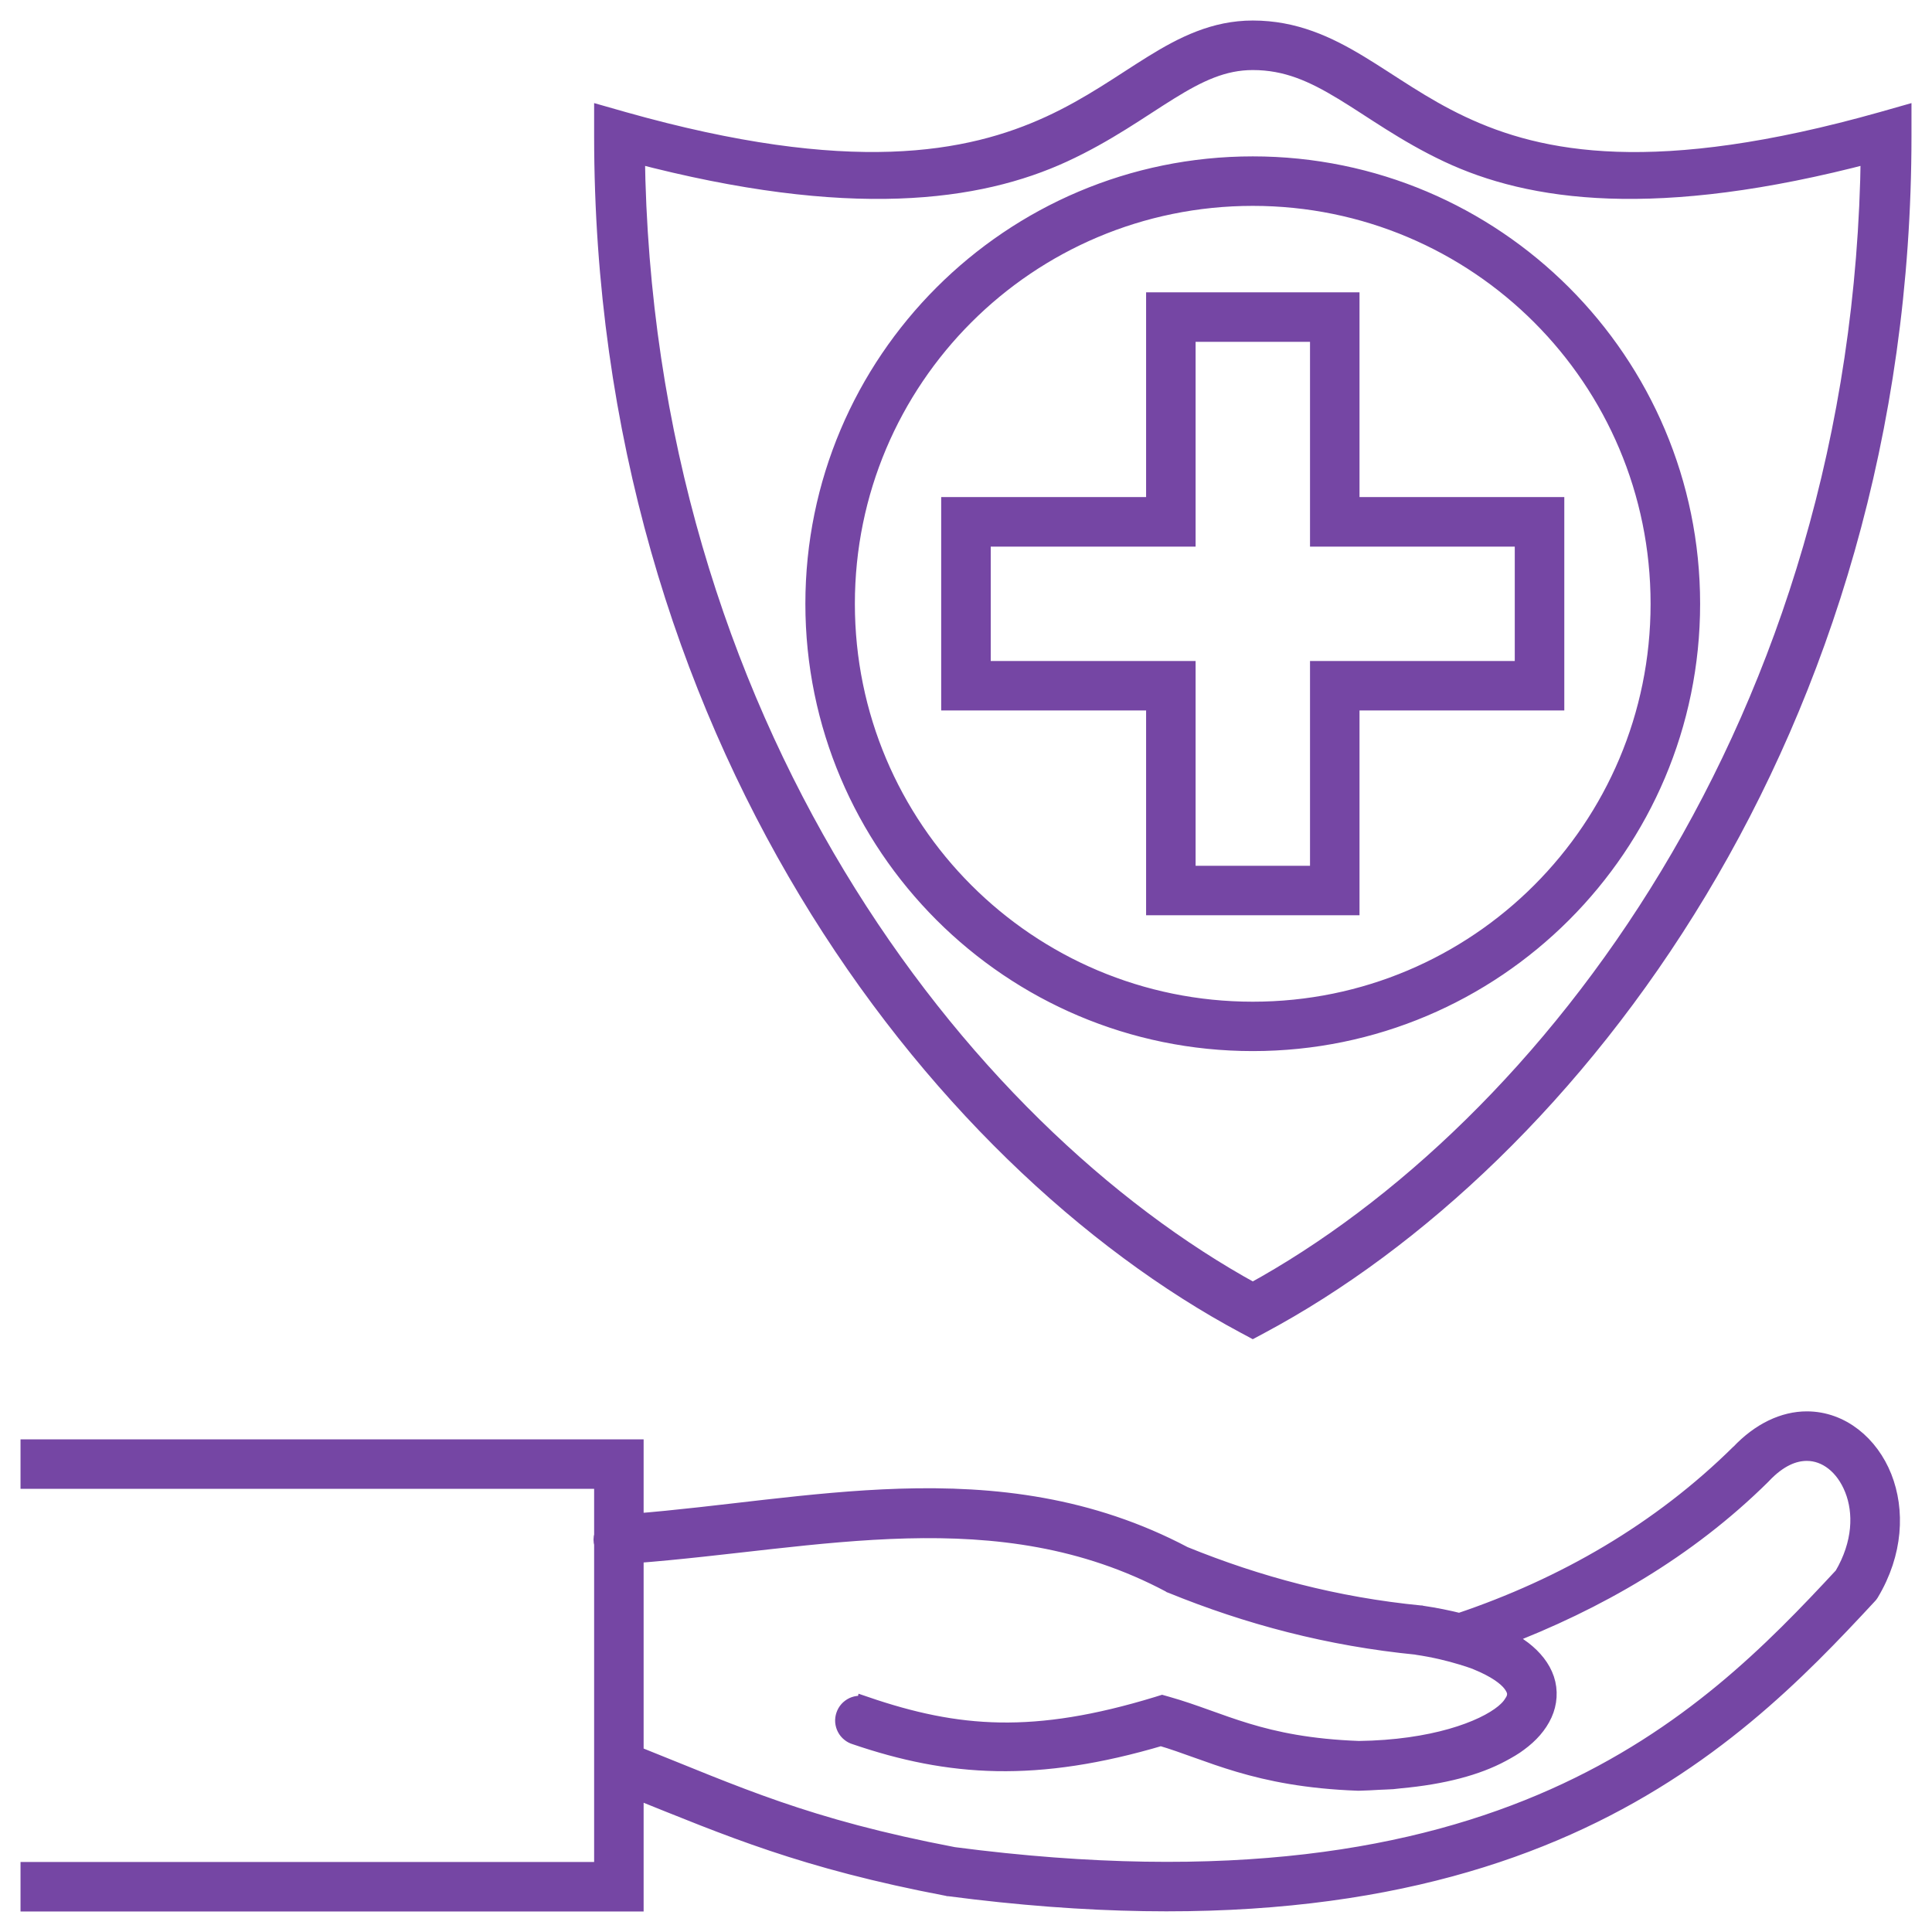 <svg width="50" height="50" viewBox="0 0 50 50" fill="none" xmlns="http://www.w3.org/2000/svg">
<g clip-path="url(#clip0_2989_14388)">
<path d="M32.422 0.781C31.438 0.781 30.632 1.186 29.836 1.679C29.04 2.172 28.233 2.76 27.183 3.244C25.083 4.211 21.99 4.797 16.121 3.14L15.626 2.999V3.515C15.626 18.894 24.188 29.975 32.237 34.276L32.422 34.375L32.607 34.276C40.656 29.975 49.219 18.894 49.219 3.515V2.999L48.723 3.14C42.853 4.797 39.863 4.214 37.812 3.247C36.786 2.764 35.985 2.17 35.167 1.675C34.349 1.18 33.493 0.781 32.422 0.781ZM32.422 1.563C33.304 1.563 33.992 1.877 34.764 2.345C35.536 2.812 36.371 3.433 37.477 3.954C39.607 4.957 42.834 5.438 48.406 3.97C48.233 18.694 40.049 29.274 32.422 33.449C24.795 29.274 16.611 18.694 16.439 3.97C22.019 5.439 25.331 4.957 27.509 3.954C28.639 3.433 29.49 2.811 30.248 2.342C31.006 1.872 31.649 1.563 32.422 1.563ZM32.422 4.297C26.171 4.297 21.093 9.374 21.093 15.626C21.093 21.877 26.171 26.952 32.422 26.952C38.674 26.952 43.749 21.877 43.749 15.626C43.749 9.374 38.674 4.297 32.422 4.297ZM32.422 5.078C38.252 5.078 42.967 9.796 42.967 15.626C42.967 21.455 38.252 26.174 32.422 26.174C26.593 26.174 21.874 21.455 21.874 15.626C21.874 9.796 26.593 5.078 32.422 5.078ZM29.911 7.815V8.204V13.114H24.608V18.137H29.911V23.437H34.934V18.137H40.234V13.114H34.934V7.815H29.911ZM30.692 8.596H34.153V13.896H39.452V17.356H34.153V22.656H30.692V17.356H25.39V13.896H30.692V8.596ZM46.764 36.776C46.178 36.775 45.566 37.057 45.029 37.627L45.038 37.615C42.979 39.651 40.488 41.084 37.772 41.998C37.472 41.922 37.145 41.856 36.782 41.802L36.771 41.799H36.762C34.563 41.585 32.544 41.045 30.631 40.267C28.201 38.984 25.733 38.7 23.282 38.777C20.962 38.851 18.657 39.245 16.407 39.422V37.5H0.781V38.281H15.626V39.738C15.605 39.808 15.605 39.882 15.626 39.952V40.236V45.972V48.438H0.781V49.219H16.407V46.285C18.901 47.286 20.784 48.106 24.536 48.821L24.547 48.824H24.559C31.829 49.777 36.871 48.888 40.548 47.249C44.226 45.61 46.526 43.227 48.333 41.277L48.359 41.248L48.383 41.214C49.005 40.177 49.048 39.084 48.714 38.241C48.379 37.397 47.644 36.778 46.764 36.776ZM46.762 37.558C47.275 37.558 47.746 37.921 47.987 38.53C48.227 39.133 48.209 39.955 47.713 40.793C45.922 42.723 43.732 44.974 40.228 46.536C36.699 48.109 31.827 48.986 24.674 48.051C20.835 47.318 19.077 46.486 16.407 45.421V40.206C21.159 39.845 25.831 38.602 30.291 40.969L30.309 40.981L30.326 40.987C32.303 41.794 34.404 42.353 36.687 42.576H36.666C37.129 42.644 37.511 42.738 37.846 42.84C37.968 42.878 38.091 42.915 38.196 42.956C38.219 42.965 38.237 42.974 38.259 42.983C38.709 43.168 38.997 43.375 39.129 43.547C39.19 43.626 39.223 43.692 39.242 43.755C39.261 43.835 39.256 43.91 39.219 44.001C39.2 44.039 39.174 44.081 39.143 44.126C39.135 44.138 39.128 44.148 39.119 44.16C39.078 44.215 39.022 44.272 38.954 44.33C38.948 44.336 38.942 44.341 38.936 44.346C38.394 44.794 37.081 45.281 35.167 45.306C32.612 45.211 31.616 44.555 30.191 44.153L30.078 44.121L29.969 44.155C26.767 45.134 24.77 44.968 22.396 44.158L22.395 44.162C22.346 44.144 22.293 44.135 22.241 44.137C22.188 44.138 22.136 44.151 22.088 44.173C22.04 44.196 21.998 44.228 21.962 44.267C21.927 44.306 21.901 44.353 21.884 44.403C21.867 44.453 21.86 44.506 21.864 44.558C21.869 44.611 21.883 44.662 21.908 44.709C21.932 44.756 21.966 44.797 22.007 44.83C22.048 44.864 22.095 44.889 22.146 44.903C24.577 45.733 26.822 45.887 30.043 44.932C31.316 45.303 32.496 45.998 35.147 46.094H35.156H35.167C35.35 46.091 35.517 46.079 35.691 46.07C35.807 46.064 35.928 46.062 36.039 46.054C36.108 46.048 36.171 46.039 36.238 46.032C37.333 45.932 38.213 45.699 38.856 45.351C39.013 45.266 39.165 45.18 39.293 45.082C39.581 44.871 39.796 44.628 39.925 44.346C40.05 44.072 40.074 43.756 39.977 43.467C39.88 43.179 39.676 42.927 39.401 42.714C39.24 42.59 39.049 42.477 38.835 42.373C41.326 41.425 43.651 40.086 45.586 38.173L45.591 38.167L45.597 38.161C46.023 37.709 46.42 37.557 46.762 37.558Z" fill="#7546A4" stroke="#7546A4" stroke-width="0.5"/>
</g>
<defs>
<clipPath id="clip0_2989_14388">
<rect width="50" height="50" fill="white"/>
</clipPath>
</defs>
</svg>
